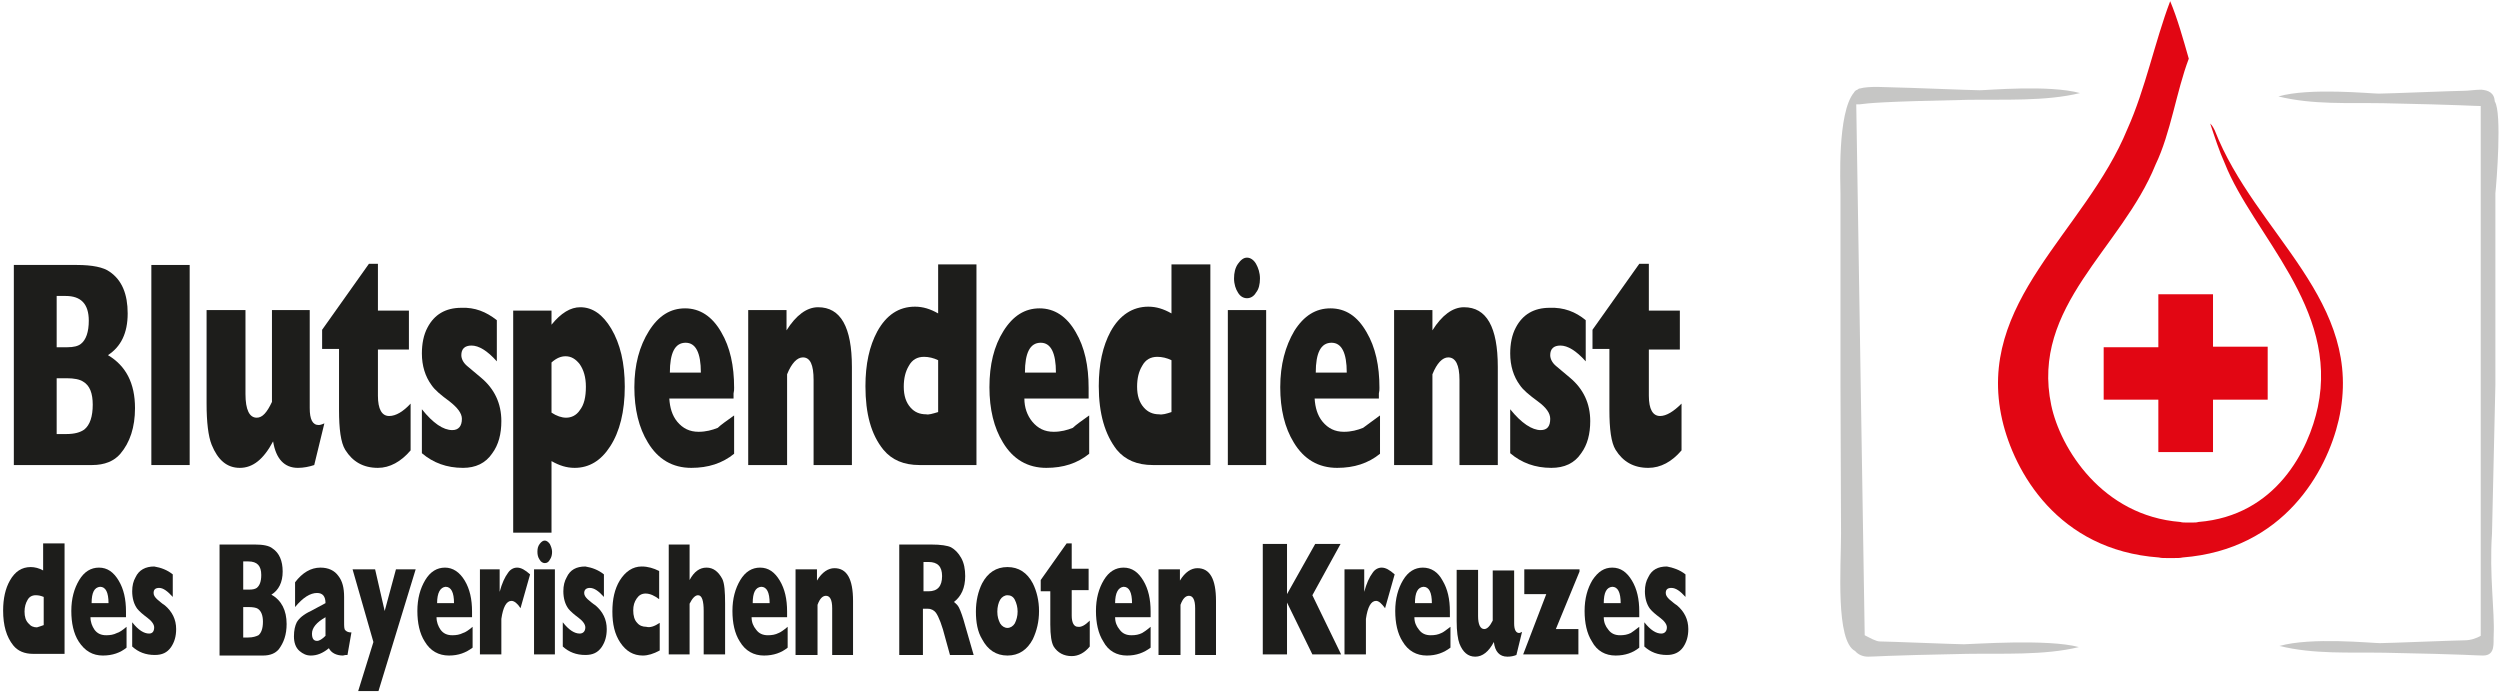 <svg width="283" height="79" viewBox="0 0 283 79" fill="none" xmlns="http://www.w3.org/2000/svg">
<path fill-rule="evenodd" clip-rule="evenodd" d="M7.308 74.016H3.735C2.778 74.016 2.012 73.697 1.502 73.059C0.736 72.102 0.354 70.826 0.354 69.103C0.354 67.763 0.609 66.615 1.119 65.722C1.693 64.701 2.459 64.191 3.48 64.191C3.926 64.191 4.437 64.318 4.883 64.573V61.511H7.308V74.016ZM4.947 70.762V67.572C4.628 67.444 4.373 67.38 4.054 67.38C3.607 67.38 3.288 67.572 3.097 67.955C2.906 68.274 2.778 68.72 2.778 69.231C2.778 69.805 2.906 70.251 3.225 70.57C3.48 70.889 3.799 71.017 4.182 71.017C4.373 70.953 4.628 70.889 4.947 70.762Z" fill="#1D1D1B"/>
<path fill-rule="evenodd" clip-rule="evenodd" d="M14.326 70.953V73.314C13.624 73.888 12.731 74.207 11.646 74.207C10.498 74.207 9.605 73.697 8.903 72.612C8.329 71.719 8.073 70.507 8.073 69.167C8.073 67.763 8.392 66.615 8.967 65.658C9.541 64.701 10.306 64.254 11.2 64.254C12.156 64.254 12.858 64.765 13.432 65.722C14.007 66.679 14.262 67.827 14.262 69.231C14.262 69.294 14.262 69.422 14.262 69.55C14.262 69.677 14.262 69.805 14.262 69.869H10.242C10.242 70.443 10.434 70.889 10.689 71.272C11.008 71.719 11.455 71.91 12.029 71.91C12.476 71.91 12.858 71.847 13.241 71.655C13.496 71.591 13.879 71.336 14.326 70.953ZM10.37 68.274H12.284C12.284 67.061 11.965 66.424 11.327 66.424C10.689 66.487 10.37 67.061 10.37 68.274Z" fill="#1D1D1B"/>
<path d="M19.557 65.02V67.572C18.983 66.934 18.473 66.551 18.026 66.551C17.579 66.551 17.388 66.742 17.388 67.125C17.388 67.38 17.516 67.572 17.771 67.827C18.09 68.082 18.345 68.337 18.664 68.529C19.494 69.231 19.94 70.124 19.94 71.209C19.94 72.038 19.749 72.676 19.366 73.25C18.919 73.888 18.345 74.143 17.516 74.143C16.495 74.143 15.665 73.824 14.964 73.186V70.443C15.665 71.336 16.303 71.719 16.878 71.719C17.261 71.719 17.452 71.464 17.452 71.017C17.452 70.698 17.197 70.315 16.686 69.933C16.176 69.55 15.793 69.231 15.538 68.912C15.155 68.401 14.964 67.699 14.964 66.934C14.964 66.296 15.091 65.785 15.347 65.339C15.729 64.51 16.495 64.127 17.452 64.127C18.218 64.254 18.919 64.51 19.557 65.02Z" fill="#1D1D1B"/>
<path fill-rule="evenodd" clip-rule="evenodd" d="M24.853 61.639H28.808C29.765 61.639 30.467 61.766 30.85 62.085C31.616 62.595 31.998 63.489 31.998 64.701C31.998 65.913 31.552 66.806 30.722 67.317C31.871 67.955 32.445 69.103 32.445 70.634C32.445 71.847 32.126 72.74 31.552 73.505C31.169 73.952 30.595 74.207 29.765 74.207H24.853V61.639ZM27.532 68.656V72.165H28.107C28.617 72.165 29 72.038 29.255 71.91C29.574 71.655 29.765 71.145 29.765 70.379C29.765 69.677 29.574 69.167 29.191 68.912C29 68.784 28.617 68.72 28.17 68.72H27.532V68.656ZM27.532 63.489V66.743H28.234C28.617 66.743 28.872 66.679 29.064 66.551C29.383 66.296 29.574 65.849 29.574 65.084C29.574 64.063 29.127 63.553 28.107 63.553H27.532V63.489Z" fill="#1D1D1B"/>
<path fill-rule="evenodd" clip-rule="evenodd" d="M39.782 71.591L39.335 74.143C39.144 74.143 39.016 74.143 38.825 74.207C38.059 74.207 37.485 73.888 37.23 73.378C36.528 73.952 35.89 74.207 35.188 74.207C34.678 74.207 34.295 74.016 33.912 73.697C33.466 73.314 33.274 72.74 33.274 72.038C33.274 71.336 33.402 70.826 33.593 70.443C33.849 69.996 34.359 69.55 35.188 69.167L36.847 68.274C36.847 67.508 36.528 67.125 35.89 67.125C35.124 67.125 34.295 67.636 33.402 68.72V65.913C34.231 64.828 35.188 64.254 36.273 64.254C37.166 64.254 37.868 64.573 38.315 65.211C38.761 65.785 38.953 66.551 38.953 67.572V70.379C38.953 70.889 38.953 71.209 39.08 71.336C39.272 71.528 39.463 71.591 39.782 71.591ZM36.847 70.953V69.869C35.826 70.443 35.316 71.081 35.316 71.719C35.316 72.293 35.507 72.548 35.89 72.548C36.145 72.548 36.464 72.357 36.847 71.974C36.847 71.719 36.847 71.4 36.847 70.953Z" fill="#1D1D1B"/>
<path d="M40.547 78.227L42.27 72.676L39.91 64.446H42.462L43.546 69.167L44.822 64.446H47.055L42.844 78.227H40.547Z" fill="#1D1D1B"/>
<path fill-rule="evenodd" clip-rule="evenodd" d="M53.499 70.953V73.314C52.733 73.888 51.904 74.207 50.819 74.207C49.671 74.207 48.714 73.697 48.076 72.612C47.502 71.719 47.246 70.507 47.246 69.167C47.246 67.763 47.566 66.615 48.14 65.658C48.714 64.701 49.48 64.254 50.373 64.254C51.266 64.254 52.032 64.765 52.606 65.722C53.18 66.679 53.435 67.827 53.435 69.231C53.435 69.294 53.435 69.422 53.435 69.55C53.435 69.677 53.435 69.805 53.435 69.869H49.416C49.416 70.443 49.607 70.889 49.862 71.272C50.181 71.719 50.628 71.91 51.202 71.91C51.649 71.91 52.032 71.847 52.414 71.655C52.669 71.591 53.052 71.336 53.499 70.953ZM49.48 68.274H51.394C51.394 67.061 51.075 66.424 50.437 66.424C49.862 66.487 49.48 67.061 49.48 68.274Z" fill="#1D1D1B"/>
<path d="M56.561 64.446V66.998C56.816 66.041 57.136 65.339 57.518 64.829C57.773 64.446 58.156 64.254 58.539 64.254C58.986 64.254 59.432 64.51 60.007 65.02L58.922 68.848C58.603 68.338 58.22 68.019 57.901 68.019C57.327 68.019 56.944 68.72 56.753 70.06V74.079H54.328V64.446H56.561Z" fill="#1D1D1B"/>
<path fill-rule="evenodd" clip-rule="evenodd" d="M60.453 74.079V64.446H62.814V74.079H60.453ZM60.836 62.468C60.836 62.085 60.9 61.83 61.091 61.575C61.282 61.319 61.474 61.192 61.665 61.192C61.857 61.192 62.048 61.319 62.239 61.575C62.367 61.83 62.495 62.149 62.495 62.468C62.495 62.787 62.431 63.106 62.239 63.361C62.112 63.616 61.92 63.744 61.665 63.744C61.474 63.744 61.219 63.616 61.091 63.361C60.9 63.106 60.836 62.787 60.836 62.468Z" fill="#1D1D1B"/>
<path d="M68.364 65.02V67.572C67.79 66.934 67.28 66.551 66.769 66.551C66.386 66.551 66.131 66.742 66.131 67.125C66.131 67.38 66.259 67.572 66.514 67.827C66.833 68.082 67.088 68.337 67.407 68.529C68.237 69.231 68.683 70.124 68.683 71.209C68.683 72.038 68.492 72.676 68.109 73.25C67.662 73.888 67.088 74.143 66.259 74.143C65.238 74.143 64.409 73.824 63.707 73.186V70.443C64.409 71.336 65.047 71.719 65.621 71.719C66.004 71.719 66.259 71.464 66.259 71.017C66.259 70.698 66.004 70.315 65.493 69.933C64.983 69.55 64.6 69.231 64.345 68.912C63.962 68.401 63.771 67.699 63.771 66.934C63.771 66.296 63.898 65.785 64.153 65.339C64.536 64.51 65.238 64.127 66.259 64.127C67.025 64.254 67.726 64.51 68.364 65.02Z" fill="#1D1D1B"/>
<path d="M74.68 70.507V73.633C73.979 74.016 73.341 74.207 72.766 74.207C71.682 74.207 70.853 73.697 70.215 72.74C69.576 71.783 69.321 70.634 69.321 69.231C69.321 67.827 69.576 66.679 70.151 65.722C70.789 64.701 71.618 64.127 72.639 64.127C73.341 64.127 73.979 64.318 74.617 64.637V67.827C74.106 67.444 73.596 67.189 73.085 67.189C72.639 67.189 72.32 67.38 72.065 67.763C71.809 68.146 71.682 68.529 71.682 69.103C71.682 69.677 71.809 70.188 72.129 70.507C72.384 70.826 72.766 70.953 73.149 70.953C73.596 71.081 74.106 70.889 74.68 70.507Z" fill="#1D1D1B"/>
<path d="M75.701 74.079V61.639H78.062V65.658C78.572 64.701 79.21 64.254 79.976 64.254C80.742 64.254 81.316 64.701 81.762 65.53C82.017 66.041 82.081 66.998 82.081 68.338V74.079H79.657V69.167C79.657 68.019 79.466 67.38 79.019 67.38C78.7 67.38 78.381 67.7 78.062 68.338V74.079H75.701Z" fill="#1D1D1B"/>
<path fill-rule="evenodd" clip-rule="evenodd" d="M89.163 70.953V73.314C88.461 73.888 87.568 74.207 86.484 74.207C85.335 74.207 84.378 73.697 83.74 72.612C83.166 71.719 82.911 70.507 82.911 69.167C82.911 67.763 83.23 66.615 83.804 65.658C84.378 64.701 85.144 64.254 86.037 64.254C86.994 64.254 87.696 64.765 88.27 65.722C88.844 66.679 89.099 67.827 89.099 69.231C89.099 69.294 89.099 69.422 89.099 69.55C89.099 69.677 89.099 69.805 89.099 69.869H85.08C85.08 70.443 85.271 70.889 85.59 71.272C85.909 71.719 86.356 71.91 86.93 71.91C87.377 71.91 87.76 71.847 88.142 71.655C88.334 71.591 88.716 71.336 89.163 70.953ZM85.207 68.274H87.121C87.121 67.061 86.802 66.424 86.165 66.424C85.526 66.487 85.207 67.061 85.207 68.274Z" fill="#1D1D1B"/>
<path d="M90.056 64.446H92.481V65.722C93.055 64.765 93.757 64.318 94.459 64.318C95.862 64.318 96.564 65.53 96.564 68.019V74.143H94.203V68.848C94.203 67.891 93.948 67.444 93.501 67.444C93.119 67.444 92.8 67.763 92.544 68.465V74.143H90.056V64.446Z" fill="#1D1D1B"/>
<path fill-rule="evenodd" clip-rule="evenodd" d="M101.796 61.639H105.368C106.517 61.639 107.282 61.766 107.665 61.958C108.112 62.213 108.495 62.596 108.814 63.17C109.133 63.744 109.26 64.446 109.26 65.211C109.26 66.551 108.814 67.508 107.984 68.146C108.239 68.337 108.431 68.529 108.558 68.784C108.75 69.167 109.005 69.869 109.26 70.826L110.217 74.143H107.538L107.027 72.293C106.644 70.762 106.262 69.805 105.943 69.358C105.751 69.103 105.432 68.912 105.049 68.912H104.475V74.143H101.796V61.639ZM104.539 63.616V66.934H105.113C106.134 66.934 106.644 66.36 106.644 65.211C106.644 64.127 106.134 63.616 105.113 63.616H104.539Z" fill="#1D1D1B"/>
<path fill-rule="evenodd" clip-rule="evenodd" d="M110.472 69.231C110.472 68.018 110.728 66.934 111.174 66.041C111.812 64.829 112.769 64.191 114.045 64.191C115.321 64.191 116.278 64.829 116.916 66.041C117.363 66.934 117.618 68.018 117.618 69.167C117.618 70.379 117.363 71.4 116.916 72.357C116.278 73.569 115.321 74.207 114.045 74.207C112.769 74.207 111.812 73.569 111.174 72.357C110.664 71.528 110.472 70.443 110.472 69.231ZM112.897 69.231C112.897 69.805 113.024 70.188 113.216 70.57C113.407 70.889 113.726 71.081 114.045 71.081C114.364 71.081 114.683 70.889 114.875 70.57C115.066 70.188 115.194 69.741 115.194 69.231C115.194 68.72 115.066 68.274 114.875 67.891C114.683 67.508 114.364 67.38 114.045 67.38C113.726 67.38 113.407 67.572 113.216 67.891C113.024 68.21 112.897 68.72 112.897 69.231Z" fill="#1D1D1B"/>
<path d="M123.36 70.251V73.186C122.786 73.888 122.084 74.271 121.318 74.271C120.425 74.271 119.723 73.888 119.277 73.186C119.022 72.74 118.894 71.91 118.894 70.698V66.934H117.809V65.658L120.744 61.511H121.318V64.382H123.232V66.806H121.318V69.677C121.318 70.507 121.574 70.953 122.02 70.953C122.403 71.017 122.85 70.762 123.36 70.251Z" fill="#1D1D1B"/>
<path fill-rule="evenodd" clip-rule="evenodd" d="M130.25 70.953V73.314C129.485 73.888 128.655 74.207 127.571 74.207C126.422 74.207 125.465 73.697 124.891 72.612C124.317 71.719 124.062 70.507 124.062 69.167C124.062 67.763 124.381 66.615 124.955 65.658C125.529 64.701 126.295 64.254 127.188 64.254C128.145 64.254 128.847 64.765 129.421 65.722C129.995 66.679 130.25 67.827 130.25 69.231C130.25 69.294 130.25 69.422 130.25 69.55C130.25 69.677 130.25 69.805 130.25 69.869H126.231C126.231 70.443 126.422 70.889 126.741 71.272C127.06 71.719 127.507 71.91 128.081 71.91C128.528 71.91 128.911 71.847 129.293 71.655C129.421 71.591 129.804 71.336 130.25 70.953ZM126.231 68.274H128.145C128.145 67.061 127.826 66.424 127.188 66.424C126.614 66.487 126.231 67.061 126.231 68.274Z" fill="#1D1D1B"/>
<path d="M131.144 64.446H133.568V65.722C134.142 64.765 134.844 64.318 135.546 64.318C136.949 64.318 137.651 65.53 137.651 68.019V74.143H135.291V68.848C135.291 67.891 135.035 67.444 134.589 67.444C134.206 67.444 133.887 67.763 133.632 68.465V74.143H131.144V64.446Z" fill="#1D1D1B"/>
<path d="M142.947 74.079V61.575H145.69V67.253L148.88 61.575H151.751L148.561 67.38L151.815 74.079H148.561L145.69 68.21V74.079H142.947Z" fill="#1D1D1B"/>
<path d="M154.431 64.446V66.998C154.686 66.041 155.005 65.339 155.388 64.829C155.643 64.446 156.026 64.254 156.408 64.254C156.855 64.254 157.302 64.51 157.876 65.02L156.791 68.848C156.408 68.338 156.089 68.019 155.77 68.019C155.196 68.019 154.813 68.72 154.622 70.06V74.079H152.198V64.446H154.431Z" fill="#1D1D1B"/>
<path fill-rule="evenodd" clip-rule="evenodd" d="M164.192 70.953V73.314C163.426 73.888 162.597 74.207 161.512 74.207C160.364 74.207 159.407 73.697 158.769 72.612C158.195 71.719 157.94 70.507 157.94 69.167C157.94 67.763 158.259 66.615 158.833 65.658C159.407 64.701 160.173 64.254 161.066 64.254C162.023 64.254 162.788 64.765 163.299 65.722C163.873 66.679 164.128 67.827 164.128 69.231C164.128 69.294 164.128 69.422 164.128 69.55C164.128 69.677 164.128 69.805 164.128 69.869H160.109C160.109 70.443 160.3 70.889 160.619 71.272C160.938 71.719 161.385 71.91 161.959 71.91C162.406 71.91 162.788 71.847 163.171 71.655C163.363 71.591 163.682 71.336 164.192 70.953ZM160.173 68.274H162.087C162.087 67.061 161.768 66.424 161.13 66.424C160.492 66.487 160.173 67.061 160.173 68.274Z" fill="#1D1D1B"/>
<path d="M171.401 64.446V70.57C171.401 71.272 171.593 71.655 171.976 71.655C172.039 71.655 172.167 71.591 172.295 71.528L171.657 74.143C171.338 74.271 171.019 74.335 170.636 74.335C169.743 74.335 169.232 73.76 169.105 72.676C168.53 73.76 167.829 74.335 166.999 74.335C166.17 74.335 165.596 73.824 165.213 72.867C165.021 72.357 164.894 71.464 164.894 70.315V64.51H167.318V69.741C167.318 70.698 167.573 71.209 168.02 71.209C168.339 71.209 168.658 70.889 168.977 70.251V64.573H171.401V64.446Z" fill="#1D1D1B"/>
<path d="M172.422 74.079L175.038 67.253H172.55V64.446H178.802V64.701L176.123 71.209H178.675V74.079H172.422Z" fill="#1D1D1B"/>
<path fill-rule="evenodd" clip-rule="evenodd" d="M185.565 70.953V73.314C184.863 73.888 183.97 74.207 182.885 74.207C181.737 74.207 180.78 73.697 180.206 72.612C179.632 71.719 179.376 70.507 179.376 69.167C179.376 67.763 179.695 66.615 180.27 65.658C180.908 64.701 181.609 64.254 182.503 64.254C183.46 64.254 184.161 64.765 184.736 65.722C185.31 66.679 185.565 67.827 185.565 69.231C185.565 69.294 185.565 69.422 185.565 69.55C185.565 69.677 185.565 69.805 185.565 69.869H181.546C181.546 70.443 181.737 70.889 182.056 71.272C182.375 71.719 182.822 71.91 183.396 71.91C183.842 71.91 184.225 71.847 184.608 71.655C184.736 71.591 185.055 71.336 185.565 70.953ZM181.546 68.274H183.46C183.46 67.061 183.141 66.424 182.503 66.424C181.865 66.487 181.546 67.061 181.546 68.274Z" fill="#1D1D1B"/>
<path d="M190.797 65.02V67.572C190.222 66.934 189.712 66.551 189.202 66.551C188.755 66.551 188.564 66.742 188.564 67.125C188.564 67.38 188.691 67.572 188.946 67.827C189.265 68.082 189.521 68.337 189.84 68.529C190.669 69.231 191.116 70.124 191.116 71.209C191.116 72.038 190.924 72.676 190.541 73.25C190.095 73.888 189.457 74.143 188.691 74.143C187.67 74.143 186.841 73.824 186.139 73.186V70.443C186.841 71.336 187.479 71.719 188.053 71.719C188.436 71.719 188.691 71.464 188.691 71.017C188.691 70.698 188.436 70.315 187.926 69.933C187.415 69.55 187.032 69.231 186.777 68.912C186.394 68.401 186.203 67.699 186.203 66.934C186.203 66.296 186.331 65.785 186.586 65.339C186.969 64.51 187.67 64.127 188.691 64.127C189.393 64.254 190.159 64.51 190.797 65.02Z" fill="#1D1D1B"/>
<path fill-rule="evenodd" clip-rule="evenodd" d="M1.566 52.643V29.994H8.711C10.434 29.994 11.71 30.249 12.412 30.759C13.815 31.716 14.453 33.311 14.453 35.48C14.453 37.713 13.688 39.245 12.22 40.202C14.262 41.414 15.283 43.392 15.283 46.199C15.283 48.368 14.709 50.091 13.624 51.367C12.922 52.196 11.838 52.643 10.434 52.643H1.566ZM6.415 42.817V49.134H7.499C8.456 49.134 9.094 48.942 9.541 48.623C10.179 48.113 10.498 47.156 10.498 45.816C10.498 44.54 10.179 43.647 9.413 43.2C9.03 42.945 8.392 42.817 7.563 42.817H6.415ZM6.415 33.439V39.308H7.627C8.329 39.308 8.839 39.181 9.158 38.926C9.732 38.479 10.051 37.586 10.051 36.31C10.051 34.396 9.158 33.503 7.435 33.503H6.415V33.439Z" fill="#1D1D1B"/>
<path d="M17.133 52.643V29.994H21.471V52.643H17.133Z" fill="#1D1D1B"/>
<path d="M35.061 35.098V46.199C35.061 47.475 35.38 48.113 36.081 48.113C36.209 48.113 36.464 48.049 36.719 47.922L35.571 52.643C34.997 52.834 34.359 52.962 33.721 52.962C32.19 52.962 31.233 51.941 30.914 49.963C29.829 52.005 28.617 52.962 27.149 52.962C25.682 52.962 24.661 52.069 23.959 50.346C23.577 49.389 23.385 47.794 23.385 45.688V35.098H27.788V44.604C27.788 46.39 28.234 47.283 29.064 47.283C29.701 47.283 30.212 46.709 30.786 45.497V35.098H35.061Z" fill="#1D1D1B"/>
<path d="M46.481 45.688V50.984C45.396 52.26 44.12 52.962 42.781 52.962C41.122 52.962 39.91 52.26 39.08 50.92C38.57 50.091 38.378 48.559 38.378 46.39V39.5H36.464V37.331L41.76 29.866H42.781V35.161H46.289V39.564H42.781V44.795C42.781 46.326 43.227 47.092 44.056 47.092C44.822 47.092 45.651 46.582 46.481 45.688Z" fill="#1D1D1B"/>
<path d="M56.242 36.246V40.904C55.158 39.691 54.201 39.117 53.371 39.117C52.606 39.117 52.223 39.5 52.223 40.202C52.223 40.584 52.414 41.031 52.861 41.414C53.371 41.861 53.946 42.307 54.456 42.754C55.987 44.03 56.753 45.688 56.753 47.666C56.753 49.134 56.434 50.346 55.732 51.303C54.966 52.451 53.818 52.962 52.414 52.962C50.564 52.962 49.033 52.388 47.757 51.303V46.327C49.033 47.922 50.181 48.687 51.202 48.687C51.904 48.687 52.287 48.24 52.287 47.411C52.287 46.773 51.776 46.135 50.883 45.433C49.926 44.731 49.224 44.157 48.842 43.583C48.14 42.626 47.757 41.414 47.757 40.01C47.757 38.926 47.948 37.905 48.395 37.075C49.16 35.608 50.437 34.843 52.223 34.843C53.754 34.779 55.03 35.289 56.242 36.246Z" fill="#1D1D1B"/>
<path fill-rule="evenodd" clip-rule="evenodd" d="M62.431 35.098V36.757C63.516 35.417 64.6 34.779 65.685 34.779C67.088 34.779 68.237 35.608 69.194 37.203C70.215 38.926 70.725 41.095 70.725 43.775C70.725 46.582 70.151 48.878 69.066 50.537C68.045 52.132 66.706 52.962 65.047 52.962C64.153 52.962 63.324 52.706 62.431 52.196V60.299H58.093V35.161H62.431V35.098ZM62.431 41.031V46.709C63.005 47.092 63.579 47.283 64.09 47.283C64.664 47.283 65.238 47.028 65.621 46.454C66.131 45.816 66.323 44.923 66.323 43.775C66.323 42.69 66.067 41.861 65.621 41.222C65.174 40.648 64.664 40.329 64.026 40.329C63.516 40.329 63.005 40.521 62.431 41.031Z" fill="#1D1D1B"/>
<path fill-rule="evenodd" clip-rule="evenodd" d="M83.102 47.028V51.367C81.762 52.451 80.167 52.962 78.253 52.962C76.148 52.962 74.489 52.005 73.341 50.091C72.32 48.432 71.809 46.326 71.809 43.838C71.809 41.286 72.384 39.181 73.468 37.458C74.553 35.736 75.893 34.906 77.552 34.906C79.21 34.906 80.614 35.8 81.635 37.586C82.656 39.309 83.102 41.414 83.102 43.902C83.102 44.093 83.102 44.285 83.038 44.54C83.038 44.795 83.038 44.987 83.038 45.114H75.765C75.829 46.135 76.084 47.028 76.658 47.73C77.296 48.496 78.062 48.879 79.083 48.879C79.912 48.879 80.614 48.687 81.252 48.432C81.571 48.113 82.209 47.666 83.102 47.028ZM75.829 42.179H79.338C79.338 39.946 78.764 38.798 77.615 38.798C76.403 38.798 75.829 39.946 75.829 42.179Z" fill="#1D1D1B"/>
<path d="M84.697 52.643V35.098H89.035V37.395C90.12 35.672 91.332 34.779 92.608 34.779C95.16 34.779 96.436 37.012 96.436 41.541V52.643H92.098V43.009C92.098 41.286 91.715 40.457 90.886 40.457C90.248 40.457 89.61 41.095 89.099 42.371V52.643H84.697Z" fill="#1D1D1B"/>
<path fill-rule="evenodd" clip-rule="evenodd" d="M110.536 52.643H104.092C102.306 52.643 100.966 52.068 100.009 50.92C98.606 49.197 97.968 46.837 97.968 43.711C97.968 41.222 98.414 39.181 99.307 37.522C100.328 35.672 101.732 34.715 103.582 34.715C104.475 34.715 105.305 34.97 106.198 35.48V29.93H110.536V52.643ZM106.198 46.645V40.776C105.687 40.521 105.113 40.393 104.603 40.393C103.837 40.393 103.263 40.712 102.88 41.414C102.497 42.052 102.306 42.818 102.306 43.775C102.306 44.795 102.561 45.561 103.072 46.135C103.518 46.645 104.092 46.901 104.858 46.901C105.113 46.965 105.56 46.837 106.198 46.645Z" fill="#1D1D1B"/>
<path fill-rule="evenodd" clip-rule="evenodd" d="M123.296 47.028V51.367C121.956 52.451 120.361 52.962 118.447 52.962C116.342 52.962 114.683 52.005 113.535 50.091C112.514 48.432 112.004 46.326 112.004 43.838C112.004 41.286 112.514 39.181 113.599 37.458C114.683 35.736 116.023 34.906 117.682 34.906C119.341 34.906 120.744 35.8 121.765 37.586C122.786 39.309 123.232 41.414 123.232 43.902C123.232 44.093 123.232 44.285 123.232 44.54C123.232 44.795 123.232 44.987 123.232 45.114H115.959C115.959 46.135 116.278 47.028 116.852 47.73C117.49 48.496 118.256 48.879 119.277 48.879C120.106 48.879 120.808 48.687 121.446 48.432C121.765 48.113 122.403 47.666 123.296 47.028ZM116.023 42.179H119.532C119.532 39.946 118.958 38.798 117.809 38.798C116.597 38.798 116.023 39.946 116.023 42.179Z" fill="#1D1D1B"/>
<path fill-rule="evenodd" clip-rule="evenodd" d="M137.013 52.643H130.506C128.719 52.643 127.379 52.068 126.422 50.92C125.083 49.197 124.381 46.837 124.381 43.711C124.381 41.222 124.827 39.181 125.721 37.522C126.741 35.672 128.209 34.715 129.995 34.715C130.888 34.715 131.718 34.97 132.611 35.48V29.93H137.013V52.643ZM132.611 46.645V40.776C132.101 40.521 131.526 40.393 131.016 40.393C130.25 40.393 129.676 40.712 129.293 41.414C128.911 42.052 128.719 42.818 128.719 43.775C128.719 44.795 128.974 45.561 129.485 46.135C129.931 46.645 130.506 46.901 131.207 46.901C131.59 46.965 132.037 46.837 132.611 46.645Z" fill="#1D1D1B"/>
<path fill-rule="evenodd" clip-rule="evenodd" d="M138.991 52.643V35.098H143.329V52.643H138.991ZM139.693 31.525C139.693 30.887 139.82 30.313 140.139 29.866C140.458 29.419 140.777 29.164 141.16 29.164C141.543 29.164 141.926 29.419 142.181 29.866C142.436 30.313 142.628 30.887 142.628 31.525C142.628 32.163 142.5 32.737 142.181 33.12C141.926 33.566 141.543 33.758 141.16 33.758C140.777 33.758 140.395 33.566 140.139 33.12C139.884 32.737 139.693 32.163 139.693 31.525Z" fill="#1D1D1B"/>
<path fill-rule="evenodd" clip-rule="evenodd" d="M156.217 47.028V51.367C154.877 52.451 153.282 52.962 151.368 52.962C149.263 52.962 147.604 52.005 146.456 50.091C145.435 48.432 144.924 46.326 144.924 43.838C144.924 41.286 145.499 39.181 146.519 37.458C147.604 35.736 148.944 34.906 150.603 34.906C152.325 34.906 153.665 35.8 154.686 37.586C155.707 39.309 156.153 41.414 156.153 43.902C156.153 44.093 156.153 44.285 156.089 44.54C156.089 44.795 156.089 44.987 156.089 45.114H148.816C148.88 46.135 149.135 47.028 149.709 47.73C150.347 48.496 151.113 48.879 152.134 48.879C152.963 48.879 153.665 48.687 154.303 48.432C154.75 48.113 155.324 47.666 156.217 47.028ZM148.944 42.179H152.453C152.453 39.946 151.879 38.798 150.73 38.798C149.518 38.798 148.944 39.946 148.944 42.179Z" fill="#1D1D1B"/>
<path d="M157.812 52.643V35.098H162.15V37.395C163.235 35.672 164.447 34.779 165.723 34.779C168.275 34.779 169.551 37.012 169.551 41.541V52.643H165.213V43.009C165.213 41.286 164.766 40.457 163.937 40.457C163.299 40.457 162.661 41.095 162.15 42.371V52.643H157.812Z" fill="#1D1D1B"/>
<path d="M179.504 36.246V40.904C178.419 39.691 177.462 39.117 176.633 39.117C175.867 39.117 175.485 39.5 175.485 40.202C175.485 40.584 175.676 41.031 176.123 41.414C176.633 41.861 177.207 42.307 177.718 42.754C179.249 44.03 180.014 45.688 180.014 47.666C180.014 49.134 179.695 50.346 178.994 51.303C178.228 52.451 177.079 52.962 175.612 52.962C173.762 52.962 172.231 52.388 170.955 51.303V46.327C172.231 47.922 173.443 48.687 174.4 48.687C175.165 48.687 175.485 48.24 175.485 47.411C175.485 46.773 175.038 46.135 174.081 45.433C173.124 44.731 172.422 44.157 172.039 43.583C171.338 42.626 170.955 41.414 170.955 40.01C170.955 38.926 171.146 37.905 171.593 37.075C172.358 35.608 173.634 34.843 175.421 34.843C177.016 34.779 178.355 35.289 179.504 36.246Z" fill="#1D1D1B"/>
<path d="M190.35 45.688V50.984C189.265 52.26 187.989 52.962 186.586 52.962C184.927 52.962 183.715 52.26 182.885 50.92C182.375 50.091 182.184 48.559 182.184 46.39V39.5H180.27V37.331L185.565 29.866H186.65V35.161H190.159V39.564H186.65V44.795C186.65 46.326 187.096 47.092 187.926 47.092C188.627 47.092 189.457 46.582 190.35 45.688Z" fill="#1D1D1B"/>
<path d="M222.76 11.3C226.716 11.236 231.565 11.492 235.457 10.535C231.948 9.578 224.993 10.216 224.1 10.216C223.207 10.216 215.487 9.897 214.53 9.897C213.701 9.897 211.595 9.705 210.511 10.024H210.447C210.383 10.088 210.319 10.088 210.256 10.152C210.064 10.216 209.936 10.343 209.873 10.471C207.959 12.768 208.342 20.806 208.342 21.955V43.647L208.405 60.426C208.405 64.19 207.767 72.548 210 73.697C210.319 74.079 210.83 74.335 211.468 74.335C212.361 74.335 212.935 74.207 222.633 74.016C226.588 73.952 231.437 74.207 235.329 73.25C231.82 72.293 223.207 72.931 222.314 72.931C221.421 72.931 213.701 72.612 212.808 72.612C212.361 72.612 211.723 72.229 211.085 71.91L210.128 11.811C210.255 11.811 210.383 11.811 210.511 11.811C211.468 11.683 213.063 11.492 222.76 11.3Z" fill="#C6C6C5"/>
<path d="M282.413 11.492C282.349 10.471 281.648 10.216 280.882 10.152C280.18 10.152 279.415 10.28 278.841 10.28C277.947 10.28 270.228 10.598 269.271 10.598C268.377 10.598 261.423 9.897 257.914 10.917C261.806 11.874 265.825 11.619 269.781 11.683C278.968 11.874 279.989 12.002 280.818 12.002V71.974C280.372 72.229 279.734 72.484 278.968 72.484C278.075 72.484 270.355 72.803 269.398 72.803C268.505 72.803 261.615 72.102 258.042 73.123C261.934 74.079 265.953 73.824 269.909 73.888C279.606 74.079 280.18 74.207 281.074 74.207C282.541 74.207 282.222 72.74 282.286 71.91C282.286 71.91 282.286 71.91 282.286 71.847C282.413 69.294 281.775 65.02 282.094 60.426L282.477 43.583V21.891C282.605 20.679 283.243 12.768 282.413 11.492Z" fill="#C6C6C5"/>
<path d="M244.325 33.311H250.513V39.245H256.702V45.242H250.513V51.175H244.325V45.242H238.136V39.308H244.325V33.311Z" fill="#E20613"/>
<path d="M250.705 14.745C255.298 26.549 267.803 34.077 264.741 47.539C263.401 53.344 258.552 62.213 247.068 63.106C246.813 63.17 246.494 63.17 246.175 63.17H245.218C244.899 63.17 244.644 63.17 244.389 63.106C232.905 62.276 227.992 53.344 226.652 47.539C223.59 34.141 236.031 26.293 240.816 14.618C242.857 10.088 243.942 4.665 245.665 0.135C246.494 2.113 247.132 4.41 247.77 6.643C246.366 10.343 245.728 15.065 244.006 18.637C240.178 28.143 229.842 34.651 232.203 45.88C233.224 50.729 237.945 58.385 246.813 59.087C247.004 59.15 247.259 59.15 247.451 59.15H248.217C248.472 59.15 248.663 59.15 248.855 59.087C257.659 58.385 261.359 50.92 262.38 46.071C264.741 34.842 255.043 26.549 251.853 18.51C251.215 17.106 250.705 15.511 250.194 13.98C250.449 14.235 250.577 14.49 250.705 14.745Z" fill="#E20613"/>
</svg>
